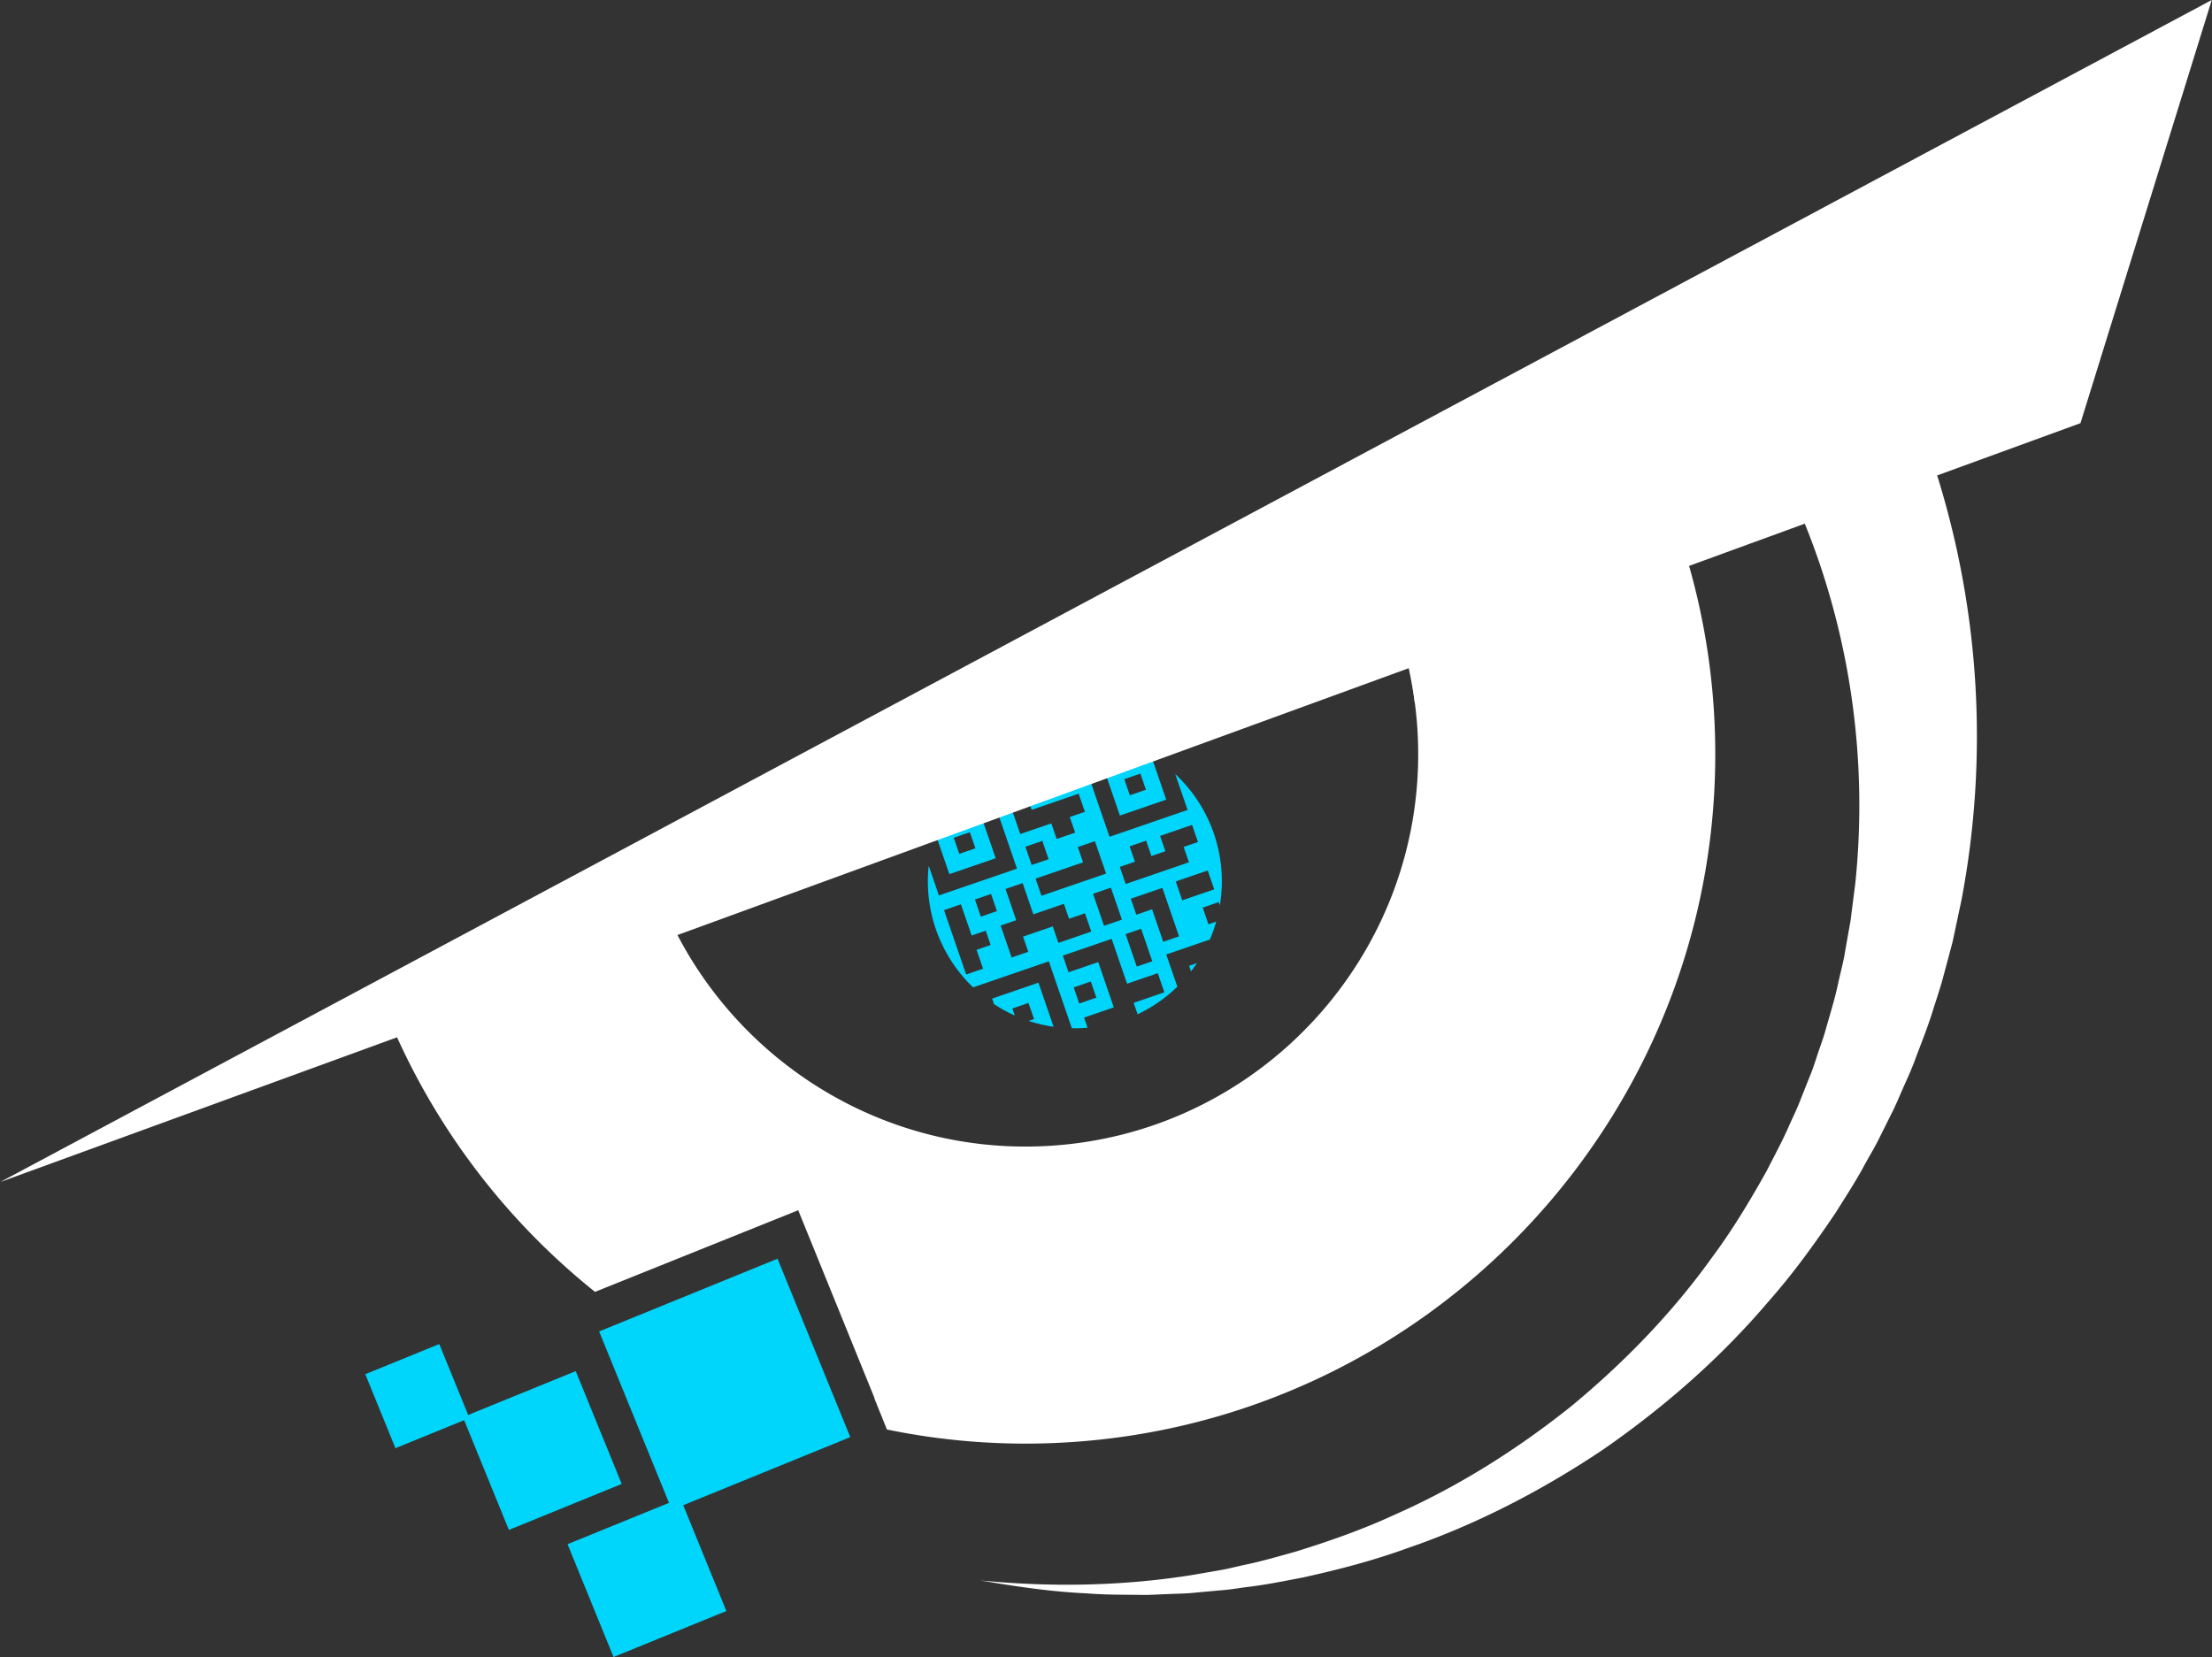 <svg id="Layer_1" data-name="Layer 1" xmlns="http://www.w3.org/2000/svg" viewBox="0 0 1994 1494"><rect x="0" y="0" width="1994" height="1494" fill="#333333" stroke="none"/><defs><style>.cls-1{fill:#fff;}.cls-2{fill:#00d5fb;}</style></defs><path class="cls-1" d="M1276.29,633.18l-.93.36c-1-7.92-2.35-15.78-3.92-23.56Z"/><path class="cls-2" d="M1071.92,870.72l1.72,5c1.87-2.42,3.67-4.88,5.37-7.42Z"/><path class="cls-2" d="M897.55,773.76,883.2,732l-37,12.71q-1.5,3.67-2.77,7.46L855.8,788.1ZM874.27,750.3l5,14.52-14.53,5-5-14.52Z"/><path class="cls-2" d="M995.19,693.53l14.34,41.75,41.76-14.35-13.57-39.47c-.91-.55-1.84-1.06-2.77-1.6Zm18.29,8.93,14.52-5,5,14.53-14.52,5Z"/><path class="cls-2" d="M894.34,900.28l1.71,5a131.62,131.62,0,0,0,18.76,10.29l-2.18-6.34,14.52-5,5,14.52-4.83,1.67a130.82,130.82,0,0,0,22.45,5.3l-13.67-39.78Z"/><path class="cls-2" d="M877.2,890.18l68.27-23.46L966.2,927c.9,0,1.8.07,2.7.07,3.87,0,7.69-.2,11.48-.53l-3.14-9.12,26.78-9.2-14-40.85-26.77,9.2-5.15-15,44-15.13,3.51,10.21,1.64,4.77L1016,886.9l27.69-9.51,5.92,17.24-27.68,9.52,2,5.78,1.55,4.52a132.64,132.64,0,0,0,35.84-24.9l-10-29,7.65-2.63,7.66-2.63,24-8.23a131.47,131.47,0,0,0,5.73-16.18l-7,2.42-5.15-15,14.41-5,1,3a134,134,0,0,0,1.8-21.73,132,132,0,0,0-42-96.7l11.12,32.37-70.34,24.17L976,684.14l39.4-13.54A132.53,132.53,0,0,0,856,725.36l36.57-12.56,24.17,70.34-70.35,24.17-9.2-26.79a132.28,132.28,0,0,0,40,109.66Zm106.12-5.25,5,14.52-15.43,5.3-5-14.52Zm41.42-13.48-10.06-29.27,14-4.79,10.06,29.27Zm23.82-22.39-10-29.27-14.24,4.89-4.95-14.41,28.47-9.78,3,8.73,1.94,5.68,10.06,29.27Zm46-47.26-28.82,9.9-5.85-17,28.82-9.9Zm-76.24-38.75,14.86-5.11,4.76,13.84,12.59-4.33-4.75-13.84,28.82-9.9,5.3,15.43L1067,763.58l4.76,13.85-57,19.57-5.3-15.43,13.62-4.68Zm-16.88,37.26,9.9,28.81-16.11,5.54-9.9-28.82Zm-9.67-28.14,4.06,11.8,1.24,3.63-58.24,20-5.3-15.43,42.81-14.71L971.6,763.7,987,758.4ZM930,779.87l-5.67-16.49,15.28-5.25,5.67,16.49Zm33.5-92,5.72,16.64-29.81,10.24-5.71-16.64Zm-54,34.44,15.88-5.46L930,730.14l42.36-14.55,5.62,16.34-13.62,4.68,4.84,14.06-16.65,5.72-4.83-14.07-12.1,4.16-5.3,1.82-10.59,3.64Zm-3.07,79.19,15.43-5.3,9.67,28.14,27.53-9.46,4.63,13.46,14.37-4.93,5.67,16.48-29.65,10.19L949,835.24l-26.77,9.2,4.7,13.69-15,5.14-4.7-13.69-1.09-3.17L902,834.46l14.07-4.84ZM893.39,806l5.31,15.43-14.53,5L878.87,811ZM851,820.55l15.24-5.24,9.67,28.14,12.67-4.36L893,852l-12.67,4.35,5.85,17-15.24,5.24Z"/><path class="cls-1" d="M1993.78,0,.22,1065.7,357.93,935.21a624.14,624.14,0,0,0,178.46,229.5l183.17-73.59,68.68,169.11-.22.07,11.49,28.48a617.54,617.54,0,0,0,152.2,12.14c342.43-15,608.84-305.67,593.92-648.11a620.7,620.7,0,0,0-23-142.62l104.29-38.05c41,101.15,57.11,213.51,45.48,324.73l-2.86,22.34-1.43,11.28-2,11.07-3.92,22.34c-1.57,7.35-3.43,14.7-5.07,22.06-3.07,14.85-7.71,29.19-11.78,43.83-2.07,7.28-4.78,14.34-7.14,21.55s-4.71,14.5-7.71,21.42l-8.42,21.2c-2.78,7.14-6.21,13.92-9.28,20.92-6.07,14-13.42,27.34-20.34,41-14.92,26.7-30.7,53-49.12,77.74-35.76,50-79.23,94.8-127.2,134.42-48.55,38.76-101.94,72.52-159.55,97.87-28.55,13.2-58.39,23.62-88.59,33-15.2,4.21-30.41,8.7-46,11.92-7.78,1.64-15.42,3.78-23.27,5l-23.49,4.07C1012.46,1430,948,1431.12,884,1424.91c31.7,5.43,63.68,10.21,95.94,11.64,16.14,1.35,32.34,1.14,48.55,1.35,8.13.22,16.2-.5,24.34-.71,8.06-.43,16.27-.36,24.34-1.29l24.27-2.21c8.14-.57,16.13-2.07,24.27-3.07,16.2-1.93,32.19-5.28,48.26-8.28,31.91-7,63.74-15.27,94.58-26.48,62.25-21.35,121.36-52,176.54-88.95,54.53-37.83,105.36-82,148.83-133.2,22.28-25.13,42-52.47,60.89-80.45,8.93-14.35,18.28-28.49,26.2-43.4,4.07-7.43,8.5-14.64,12.28-22.2l11.35-22.78c3.93-7.56,7.14-15.42,10.57-23.2s7-15.49,10.06-23.41c5.85-15.92,12.42-31.7,17.35-48,2.57-8.14,5.28-16.21,7.71-24.42l6.64-24.7,3.28-12.42,2.64-12.49,5.35-25.13a790.16,790.16,0,0,0-22-382.48l129.2-47.11ZM940,1033.37C798.37,1039.58,672.31,961.12,610.7,843l192.95-70.45,397-144.84,69.24-25.27,1.57,7.56c1.57,7.78,2.93,15.64,3.92,23.56,1.36,10.21,2.29,20.49,2.72,31C1286.57,859.4,1135,1024.87,940,1033.37Z"/><rect class="cls-2" x="566.36" y="1161.26" width="173.69" height="173.69" transform="translate(-422.77 338.87) rotate(-22.18)"/><rect class="cls-2" x="528.19" y="1367.49" width="109.84" height="109.84" transform="translate(-493.75 325.3) rotate(-22.18)"/><rect class="cls-2" x="433.86" y="1252.91" width="109.84" height="109.84" transform="translate(-457.48 281.22) rotate(-22.18)"/><rect class="cls-2" x="340.12" y="1222.74" width="72.03" height="72.03" transform="translate(-447.28 235.08) rotate(-22.18)"/></svg>